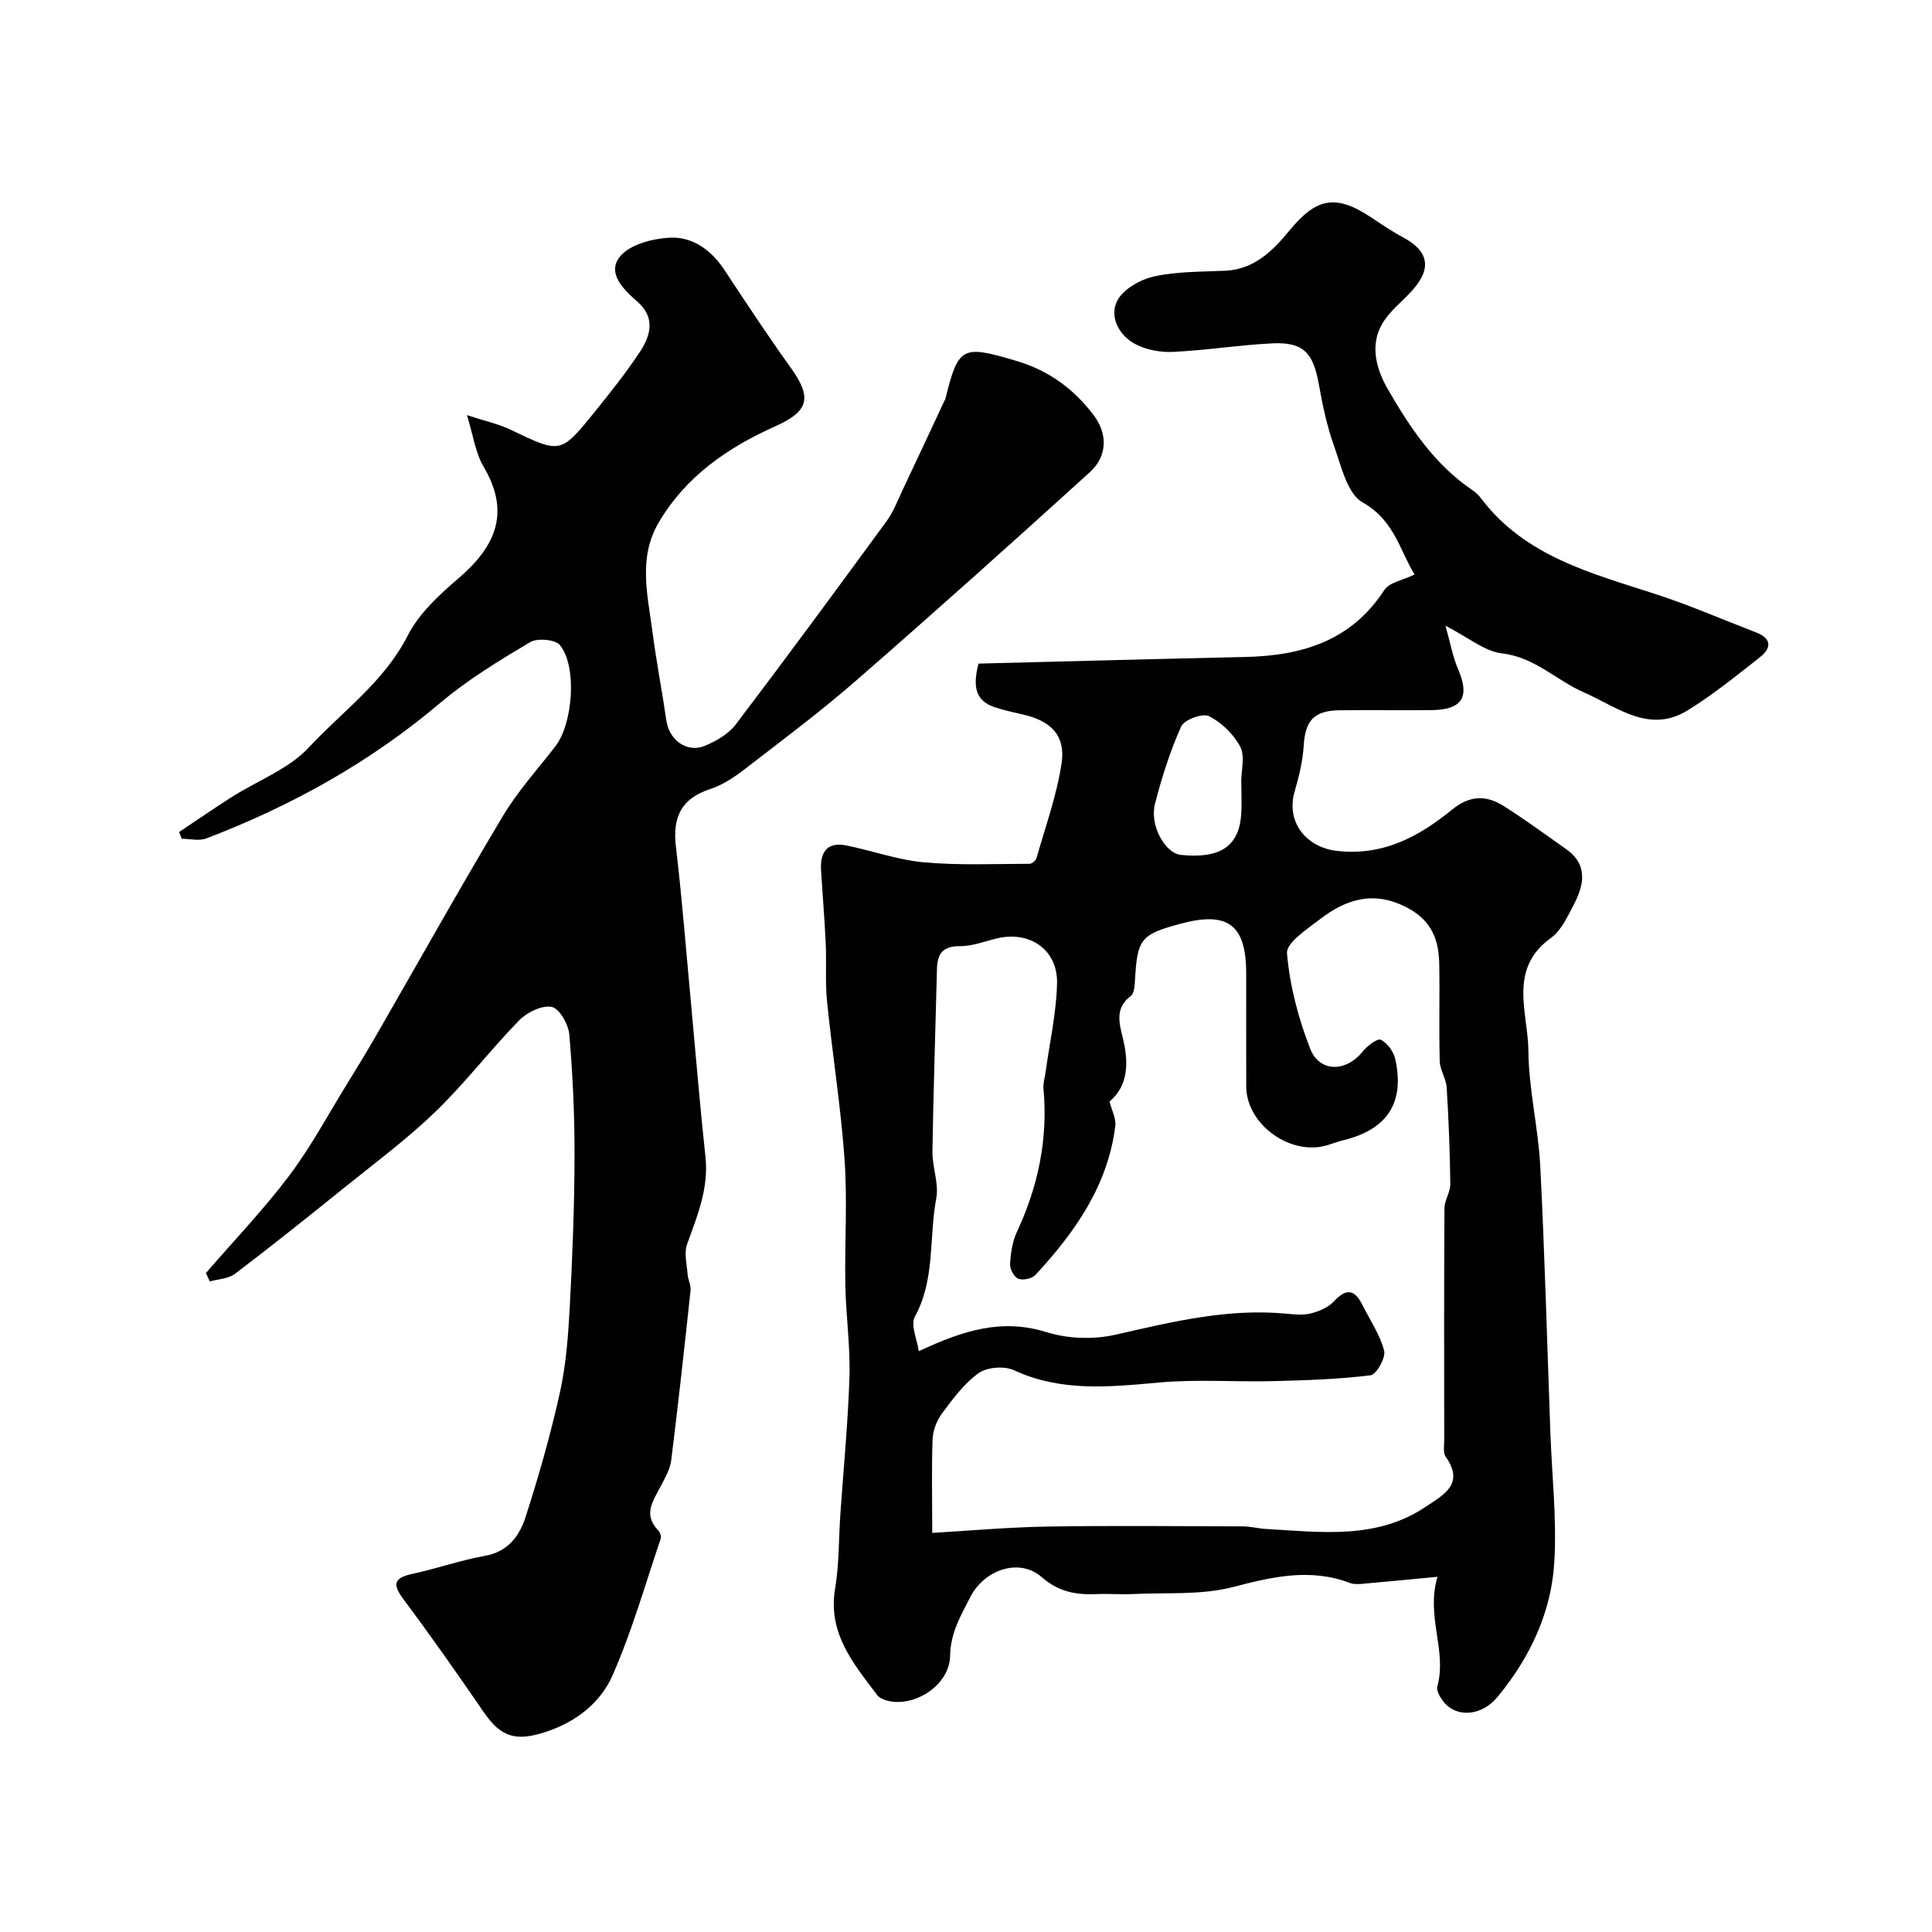 <svg enable-background="new 0 0 400 400" viewBox="0 0 400 400" xmlns="http://www.w3.org/2000/svg"><g fill="#010103"><path d="m297.61 326.46c-6.18.58-10.92 1.05-15.66 1.46-.81.07-1.71.1-2.45-.18-8.22-3.12-16.02-1.3-24.22.84-6.59 1.71-13.8 1.11-20.74 1.45-2.49.12-5-.1-7.5.01-4.23.18-7.82-.42-11.37-3.52-4.67-4.08-11.91-1.48-14.77 4.12-1.99 3.9-4.11 7.38-4.19 12.2-.09 5.26-5.56 9.47-10.74 9.54-1.48.02-3.58-.41-4.35-1.43-4.91-6.5-10.28-12.81-8.72-22.06.85-5.01.73-10.19 1.08-15.29.65-9.53 1.6-19.05 1.89-28.58.19-6.29-.73-12.61-.85-18.93-.16-8.66.44-17.37-.16-25.99-.77-10.94-2.52-21.81-3.63-32.74-.4-3.96-.09-7.98-.27-11.97-.23-5.1-.67-10.2-.97-15.3-.21-3.65 1.26-5.84 5.2-5.05 5.38 1.07 10.65 3 16.06 3.49 7.26.66 14.61.32 21.92.31.5 0 1.3-.7 1.44-1.22 1.85-6.53 4.2-12.99 5.19-19.66.83-5.65-2.18-8.64-7.76-9.97-2.05-.49-4.13-.91-6.13-1.58-3.96-1.33-4.56-4.29-3.32-9.02 18.22-.46 36.73-.96 55.23-1.37 11.71-.26 21.94-3.31 28.79-13.86 1.03-1.58 3.81-2.02 6.26-3.22-3.06-4.91-4.14-11.2-10.75-14.92-3.2-1.8-4.44-7.56-5.94-11.75-1.47-4.11-2.37-8.46-3.14-12.77-1.17-6.52-3.24-8.73-9.66-8.41-6.88.34-13.72 1.45-20.59 1.77-2.64.12-5.66-.46-7.94-1.73-3.26-1.82-5.2-5.65-3.53-8.88 1.25-2.4 4.78-4.39 7.64-5.02 4.77-1.05 9.81-.95 14.75-1.18 6-.28 9.88-4.21 13.23-8.29 5.53-6.74 9.53-7.67 16.93-2.76 2.17 1.44 4.32 2.92 6.61 4.14 5.31 2.83 6.01 6.4 1.95 10.95-2.09 2.34-4.76 4.33-6.28 6.98-2.61 4.57-1.15 9.47 1.22 13.57 4.6 7.95 9.71 15.63 17.58 20.91.68.46 1.28 1.09 1.78 1.75 9.16 12.03 22.98 15.43 36.34 19.8 6.94 2.27 13.67 5.21 20.5 7.83 3.25 1.25 3.23 3.24.82 5.13-4.88 3.83-9.73 7.78-14.99 11.02-7.99 4.92-14.66-.76-21.45-3.72-5.72-2.49-10.17-7.29-16.99-8.09-3.62-.42-6.95-3.3-11.69-5.72 1.03 3.63 1.51 6.45 2.61 8.99 2.48 5.73.9 8.41-5.45 8.48-6.33.07-12.67-.04-19 .03-5.43.06-7.2 2.13-7.52 7.43-.2 3.16-.98 6.33-1.87 9.39-1.83 6.3 2.36 11.57 8.77 12.3 9.54 1.09 16.97-2.96 23.8-8.53 3.71-3.02 7.1-3.05 10.72-.76 4.4 2.79 8.61 5.88 12.87 8.88 4.65 3.27 3.78 7.46 1.6 11.61-1.28 2.44-2.58 5.29-4.69 6.82-8.95 6.44-4.74 15.45-4.67 23.39.07 7.99 2.05 15.94 2.46 23.95.93 18.37 1.42 36.76 2.09 55.15.33 8.94 1.35 17.91.81 26.79-.63 10.45-5.1 19.83-11.78 27.89-3.3 3.99-8.41 4.22-10.99 1.16-.78-.92-1.71-2.44-1.45-3.38 2.06-7.38-2.4-14.35.03-22.68zm-104.6-9.09c7.55-.44 15.61-1.17 23.69-1.31 13.53-.22 27.06-.08 40.59-.04 1.63.01 3.25.45 4.88.54 11.32.63 22.8 2.27 33.06-4.63 3.68-2.47 8.06-4.69 4.08-10.33-.57-.81-.3-2.27-.3-3.43-.02-15.99-.05-31.99.05-47.98.01-1.69 1.23-3.38 1.21-5.07-.08-6.65-.34-13.31-.75-19.95-.11-1.85-1.39-3.64-1.44-5.48-.18-6.69.02-13.39-.1-20.08-.09-4.96-1.51-8.94-6.5-11.61-6.89-3.69-12.66-1.93-18.18 2.3-2.66 2.04-7.02 4.89-6.84 7.06.55 6.68 2.34 13.43 4.78 19.72 1.95 5.03 7.47 4.9 10.9.62.93-1.16 3.05-2.78 3.74-2.43 1.36.68 2.66 2.47 3 4.02 1.98 9.02-1.65 14.53-10.67 16.76-1.11.27-2.18.66-3.27 1.01-7.61 2.42-16.88-4.17-16.92-12.1-.04-7.86.01-15.73-.01-23.59-.04-9.95-3.85-12.76-13.64-10.11-8.23 2.23-8.91 3.12-9.39 11.8-.06 1.09-.17 2.62-.87 3.15-3.3 2.51-2.41 5.57-1.63 8.76 1.24 5.06 1.11 9.85-2.76 13.08.5 1.98 1.38 3.56 1.2 5-1.53 12.4-8.35 22.06-16.54 30.91-.71.77-2.59 1.17-3.55.79-.88-.35-1.77-2.03-1.71-3.06.13-2.24.48-4.62 1.42-6.63 4.39-9.43 6.46-19.22 5.5-29.63-.1-1.11.27-2.27.43-3.41.84-6.14 2.24-12.28 2.38-18.44.16-6.98-5.69-10.93-12.47-9.29-2.53.61-5.08 1.62-7.61 1.6-3.5-.02-4.7 1.49-4.78 4.67-.31 12.6-.74 25.19-.94 37.79-.05 3.26 1.37 6.67.79 9.77-1.53 8.12-.18 16.73-4.42 24.47-.95 1.74.48 4.78.81 7.16 9.28-4.34 17.21-6.82 26.44-3.94 4.42 1.38 9.75 1.56 14.27.53 11.72-2.67 23.32-5.52 35.48-4.35 1.65.16 3.41.34 4.97-.06 1.68-.43 3.55-1.19 4.69-2.41 2.42-2.59 4.21-2.87 5.91.51 1.6 3.18 3.7 6.24 4.58 9.61.38 1.44-1.6 4.95-2.81 5.1-6.7.83-13.49 1.04-20.26 1.21-7.86.19-15.77-.42-23.58.29-10.22.92-20.2 1.98-29.99-2.55-1.99-.92-5.55-.65-7.31.6-3.01 2.14-5.34 5.34-7.6 8.37-1.1 1.47-1.87 3.53-1.94 5.35-.22 6.07-.07 12.18-.07 19.36zm63.99-155.39c-.01 0-.01 0-.02 0 0-2.49.82-5.42-.2-7.37-1.36-2.59-3.86-5.02-6.47-6.34-1.31-.66-5.12.73-5.75 2.12-2.3 5.13-4.03 10.56-5.43 16.03-1.15 4.5 2.1 10.25 5.37 10.58 8.17.83 12.07-1.8 12.49-8.54.12-2.15.01-4.32.01-6.48z"/><path d="m42.62 263.58c5.78-6.69 11.93-13.11 17.24-20.15 4.48-5.93 8.01-12.56 11.93-18.91 2.04-3.3 4.06-6.62 6-9.98 8.76-15.2 17.32-30.52 26.32-45.58 3.08-5.16 7.21-9.69 10.9-14.48 3.6-4.67 4.52-16.45.93-20.91-.95-1.18-4.7-1.51-6.2-.61-6.43 3.83-12.92 7.77-18.61 12.58-14.51 12.28-30.79 21.32-48.43 28.05-1.48.57-3.37.07-5.07.07-.18-.47-.37-.93-.55-1.4 3.63-2.42 7.23-4.91 10.91-7.25 5.36-3.41 11.79-5.78 15.96-10.27 6.97-7.51 15.58-13.55 20.46-23.14 2.31-4.55 6.47-8.4 10.45-11.81 7.7-6.58 10.93-13.61 5.25-23.19-1.68-2.83-2.12-6.4-3.44-10.66 3.55 1.17 6.49 1.81 9.13 3.07 10.23 4.89 10.25 5 17.21-3.59 3.29-4.06 6.56-8.18 9.45-12.53 2.24-3.38 3.3-7.11-.49-10.43-2.88-2.53-6.38-5.91-3.62-9.33 2.03-2.51 6.71-3.73 10.3-3.92 4.75-.25 8.61 2.56 11.34 6.69 4.49 6.8 8.96 13.61 13.72 20.22 4.51 6.27 3.72 9.05-3.24 12.16-9.82 4.39-18.49 10.36-24.1 19.91-4.29 7.31-2.28 15.04-1.28 22.65.8 6.15 1.99 12.24 2.88 18.38.58 4.01 4.29 6.74 7.98 5.19 2.35-.98 4.88-2.45 6.38-4.42 10.57-13.92 20.92-28 31.24-42.1 1.41-1.93 2.28-4.28 3.32-6.47 2.9-6.12 5.76-12.27 8.63-18.41.07-.15.18-.29.22-.45 2.67-10.87 3.48-11.16 14.63-7.86 6.72 1.99 11.94 5.79 16.08 11.28 2.86 3.8 2.89 8.41-.79 11.76-15.99 14.53-32.09 28.95-48.38 43.14-7.4 6.45-15.28 12.34-23.06 18.34-2.17 1.68-4.6 3.3-7.17 4.14-6.04 1.97-7.83 5.85-7.11 11.92 1.27 10.77 2.11 21.58 3.12 32.38.99 10.63 1.85 21.27 3 31.89.7 6.51-1.7 12.19-3.81 18.07-.66 1.84-.04 4.16.12 6.25.08 1.11.72 2.24.6 3.31-1.25 11.72-2.54 23.44-4 35.14-.23 1.84-1.26 3.63-2.14 5.33-1.55 3.01-3.79 5.87-.57 9.18.39.4.69 1.27.53 1.75-3.21 9.47-5.95 19.15-9.96 28.27-2.49 5.66-7.49 9.62-13.76 11.7-6.21 2.06-9.33 1.16-12.92-4.07-5.39-7.85-10.85-15.66-16.55-23.28-2.31-3.09-2.23-4.48 1.75-5.34 5.06-1.1 10-2.83 15.09-3.75 4.75-.85 7.11-4.13 8.35-7.96 2.74-8.48 5.19-17.09 7.12-25.79 1.27-5.72 1.72-11.66 2.04-17.53.56-10.42.97-20.86 1-31.29.03-8.45-.36-16.92-1.08-25.34-.18-2.11-2.05-5.41-3.63-5.73-2.02-.4-5.11 1.11-6.74 2.77-5.99 6.13-11.22 13.02-17.38 18.96-5.89 5.68-12.52 10.6-18.91 15.75-7.45 6.01-14.93 11.99-22.56 17.78-1.35 1.03-3.45 1.08-5.2 1.58-.29-.58-.56-1.15-.83-1.73z"/></g></svg>